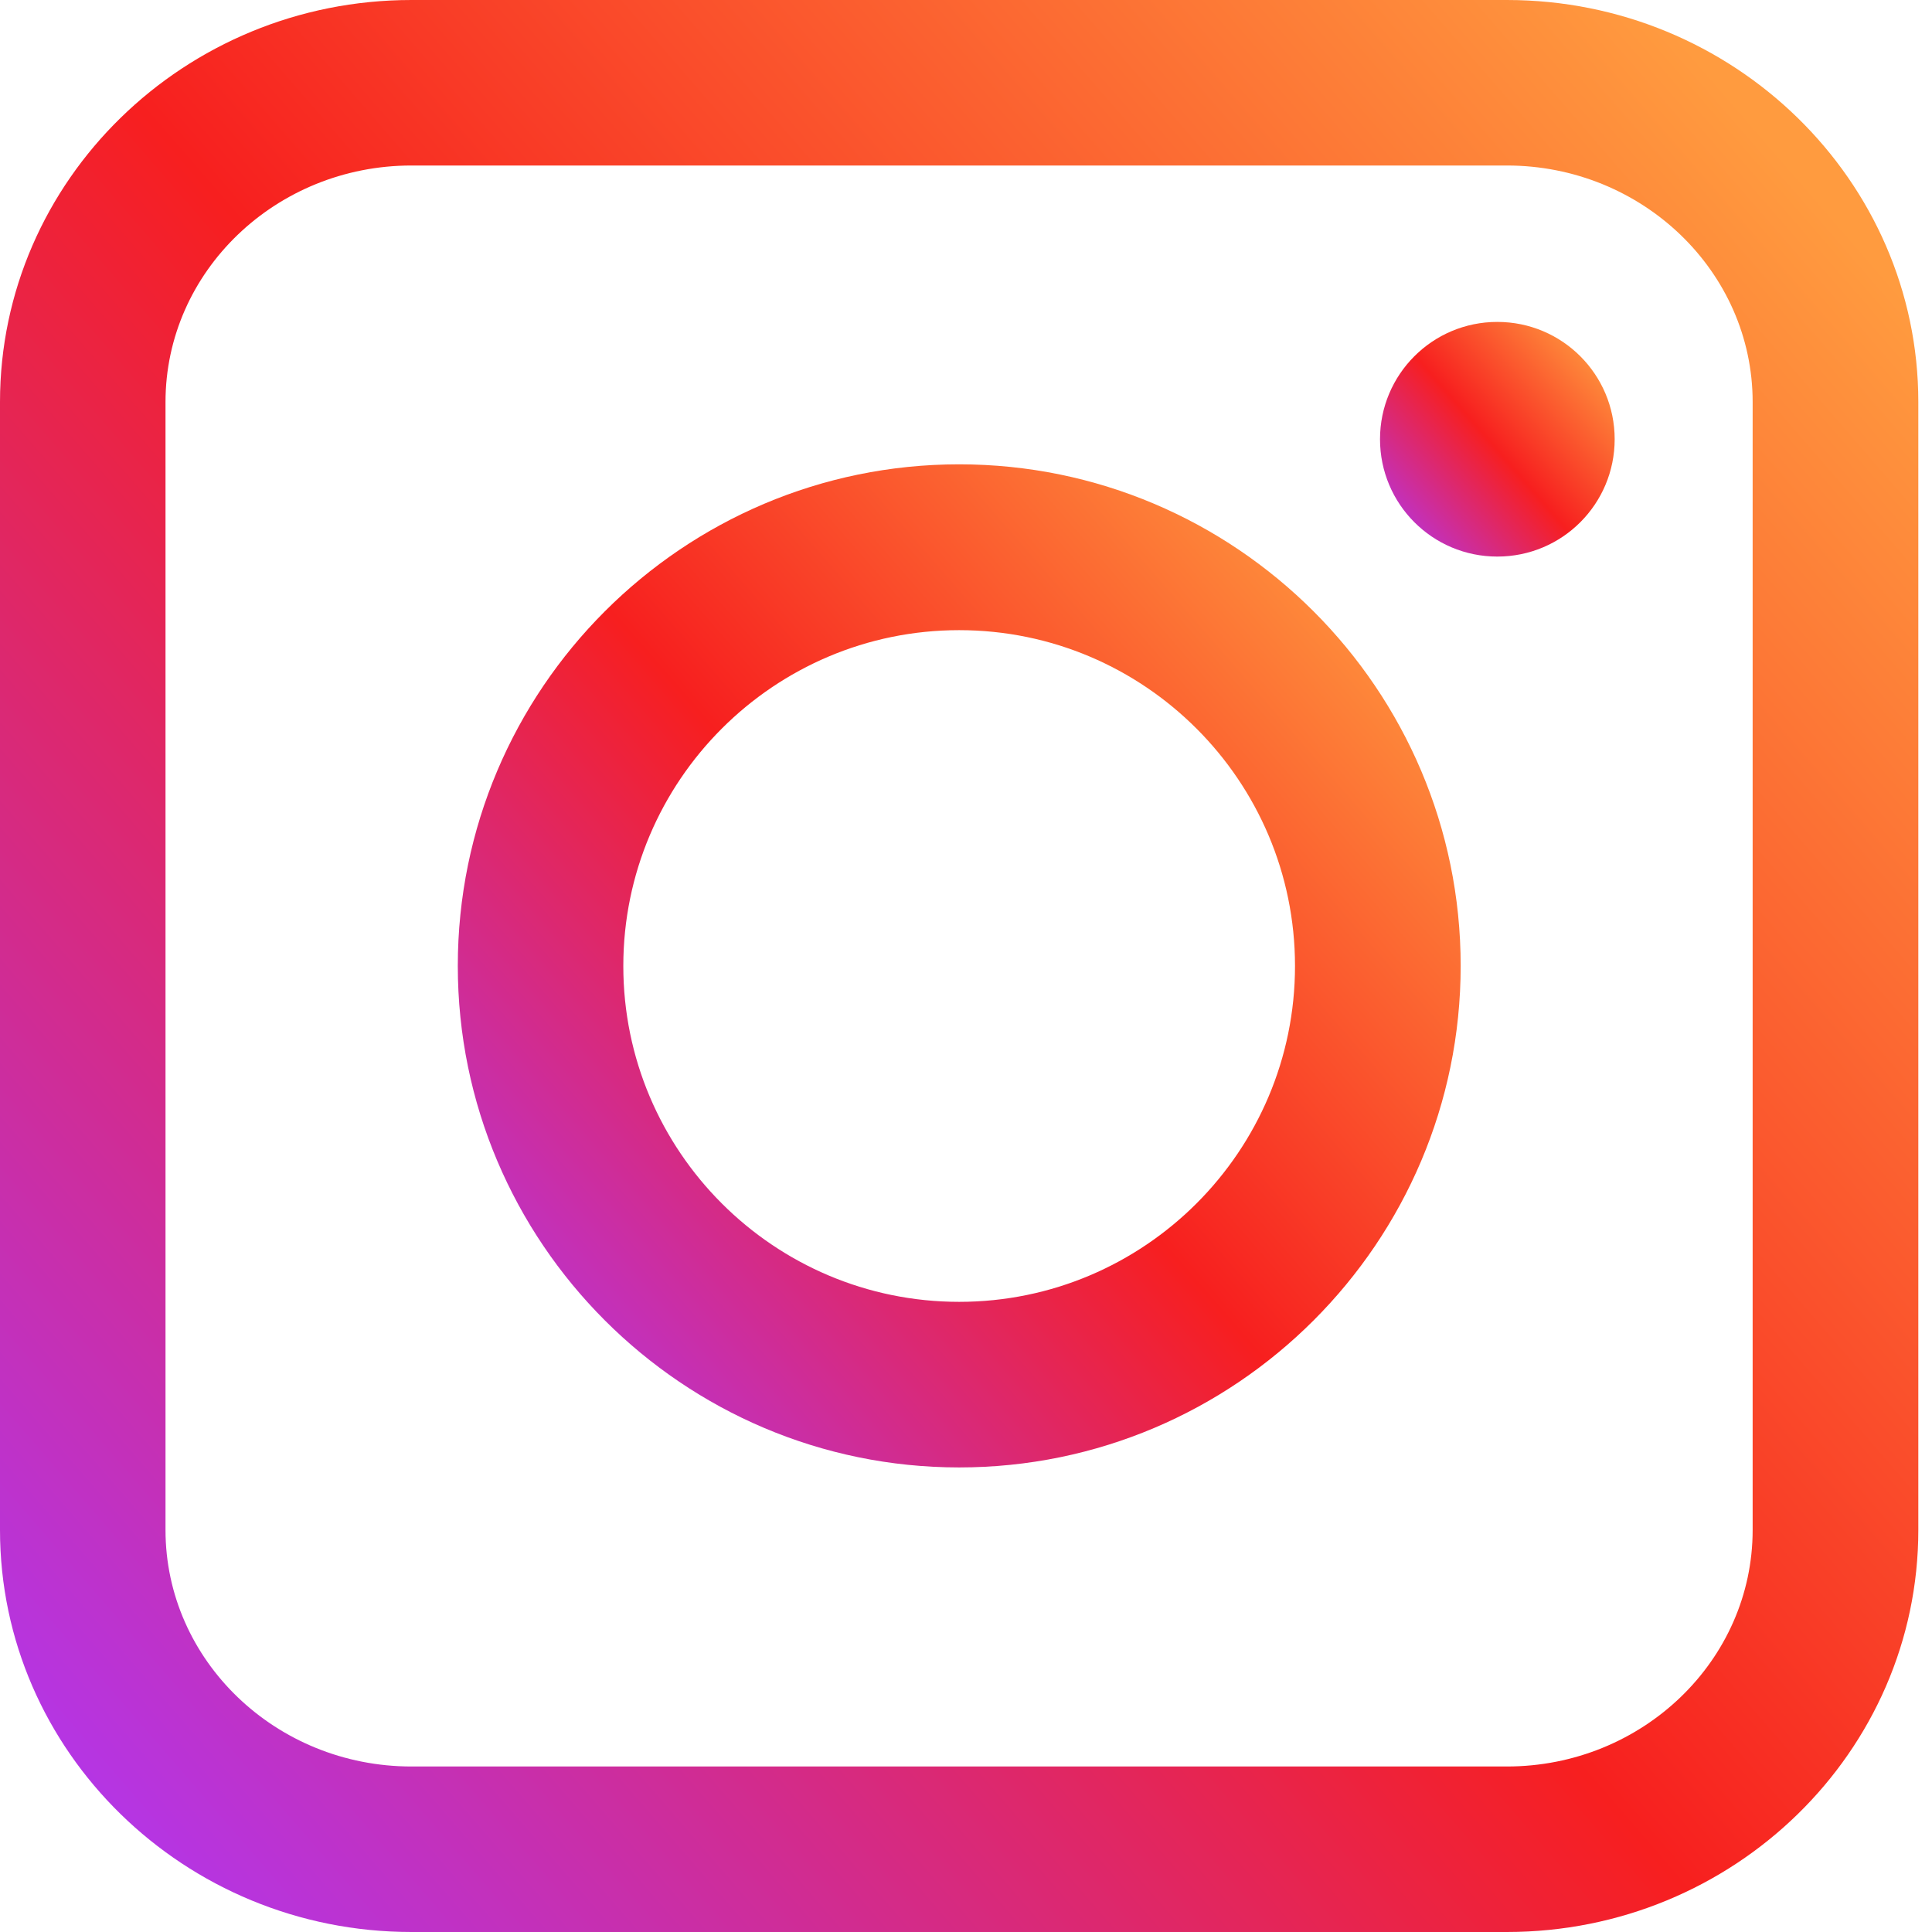 <svg width="24" height="24" viewBox="0 0 24 24" fill="none" xmlns="http://www.w3.org/2000/svg">
<path d="M18.719 24H5.111C2.292 24 0 21.759 0 19.006V4.994C0 2.239 2.292 0 5.111 0H18.719C21.538 0 23.83 2.241 23.83 4.994V19.006C23.83 21.761 21.538 24 18.719 24ZM5.111 2.056C3.427 2.056 2.056 3.374 2.056 4.994V19.006C2.056 20.626 3.427 21.944 5.111 21.944H18.719C20.403 21.944 21.772 20.626 21.772 19.006V4.994C21.772 3.374 20.401 2.056 18.719 2.056H5.111V2.056Z" fill="url(#paint0_linear_333_2800)"/>
<path d="M11.915 18.229C8.481 18.229 5.687 15.434 5.687 11.998C5.687 8.562 8.481 5.768 11.915 5.768C15.349 5.768 18.145 8.562 18.145 11.998C18.145 15.434 15.351 18.229 11.915 18.229ZM11.915 7.828C9.614 7.828 7.743 9.699 7.743 12C7.743 14.302 9.614 16.172 11.915 16.172C14.216 16.172 16.087 14.302 16.087 12C16.087 9.699 14.216 7.828 11.915 7.828Z" fill="url(#paint1_linear_333_2800)"/>
<path d="M20.058 5.456C20.058 6.261 19.407 6.914 18.6 6.914C17.794 6.914 17.143 6.261 17.143 5.456C17.143 4.652 17.794 3.999 18.6 3.999C19.407 3.999 20.058 4.652 20.058 5.456Z" fill="url(#paint2_linear_333_2800)"/>
<defs>
<linearGradient id="paint0_linear_333_2800" x1="1" y1="23" x2="23.5" y2="3.5" gradientUnits="userSpaceOnUse">
<stop stop-color="#B236ED"/>
<stop offset="0.495" stop-color="#F71F1F"/>
<stop offset="1" stop-color="#FF9B3F"/>
</linearGradient>
<linearGradient id="paint1_linear_333_2800" x1="6.209" y1="17.709" x2="17.903" y2="7.505" gradientUnits="userSpaceOnUse">
<stop stop-color="#B236ED"/>
<stop offset="0.495" stop-color="#F71F1F"/>
<stop offset="1" stop-color="#FF9B3F"/>
</linearGradient>
<linearGradient id="paint2_linear_333_2800" x1="17.265" y1="6.792" x2="20.001" y2="4.405" gradientUnits="userSpaceOnUse">
<stop stop-color="#B236ED"/>
<stop offset="0.495" stop-color="#F71F1F"/>
<stop offset="1" stop-color="#FF9B3F"/>
</linearGradient>
</defs>
</svg>
